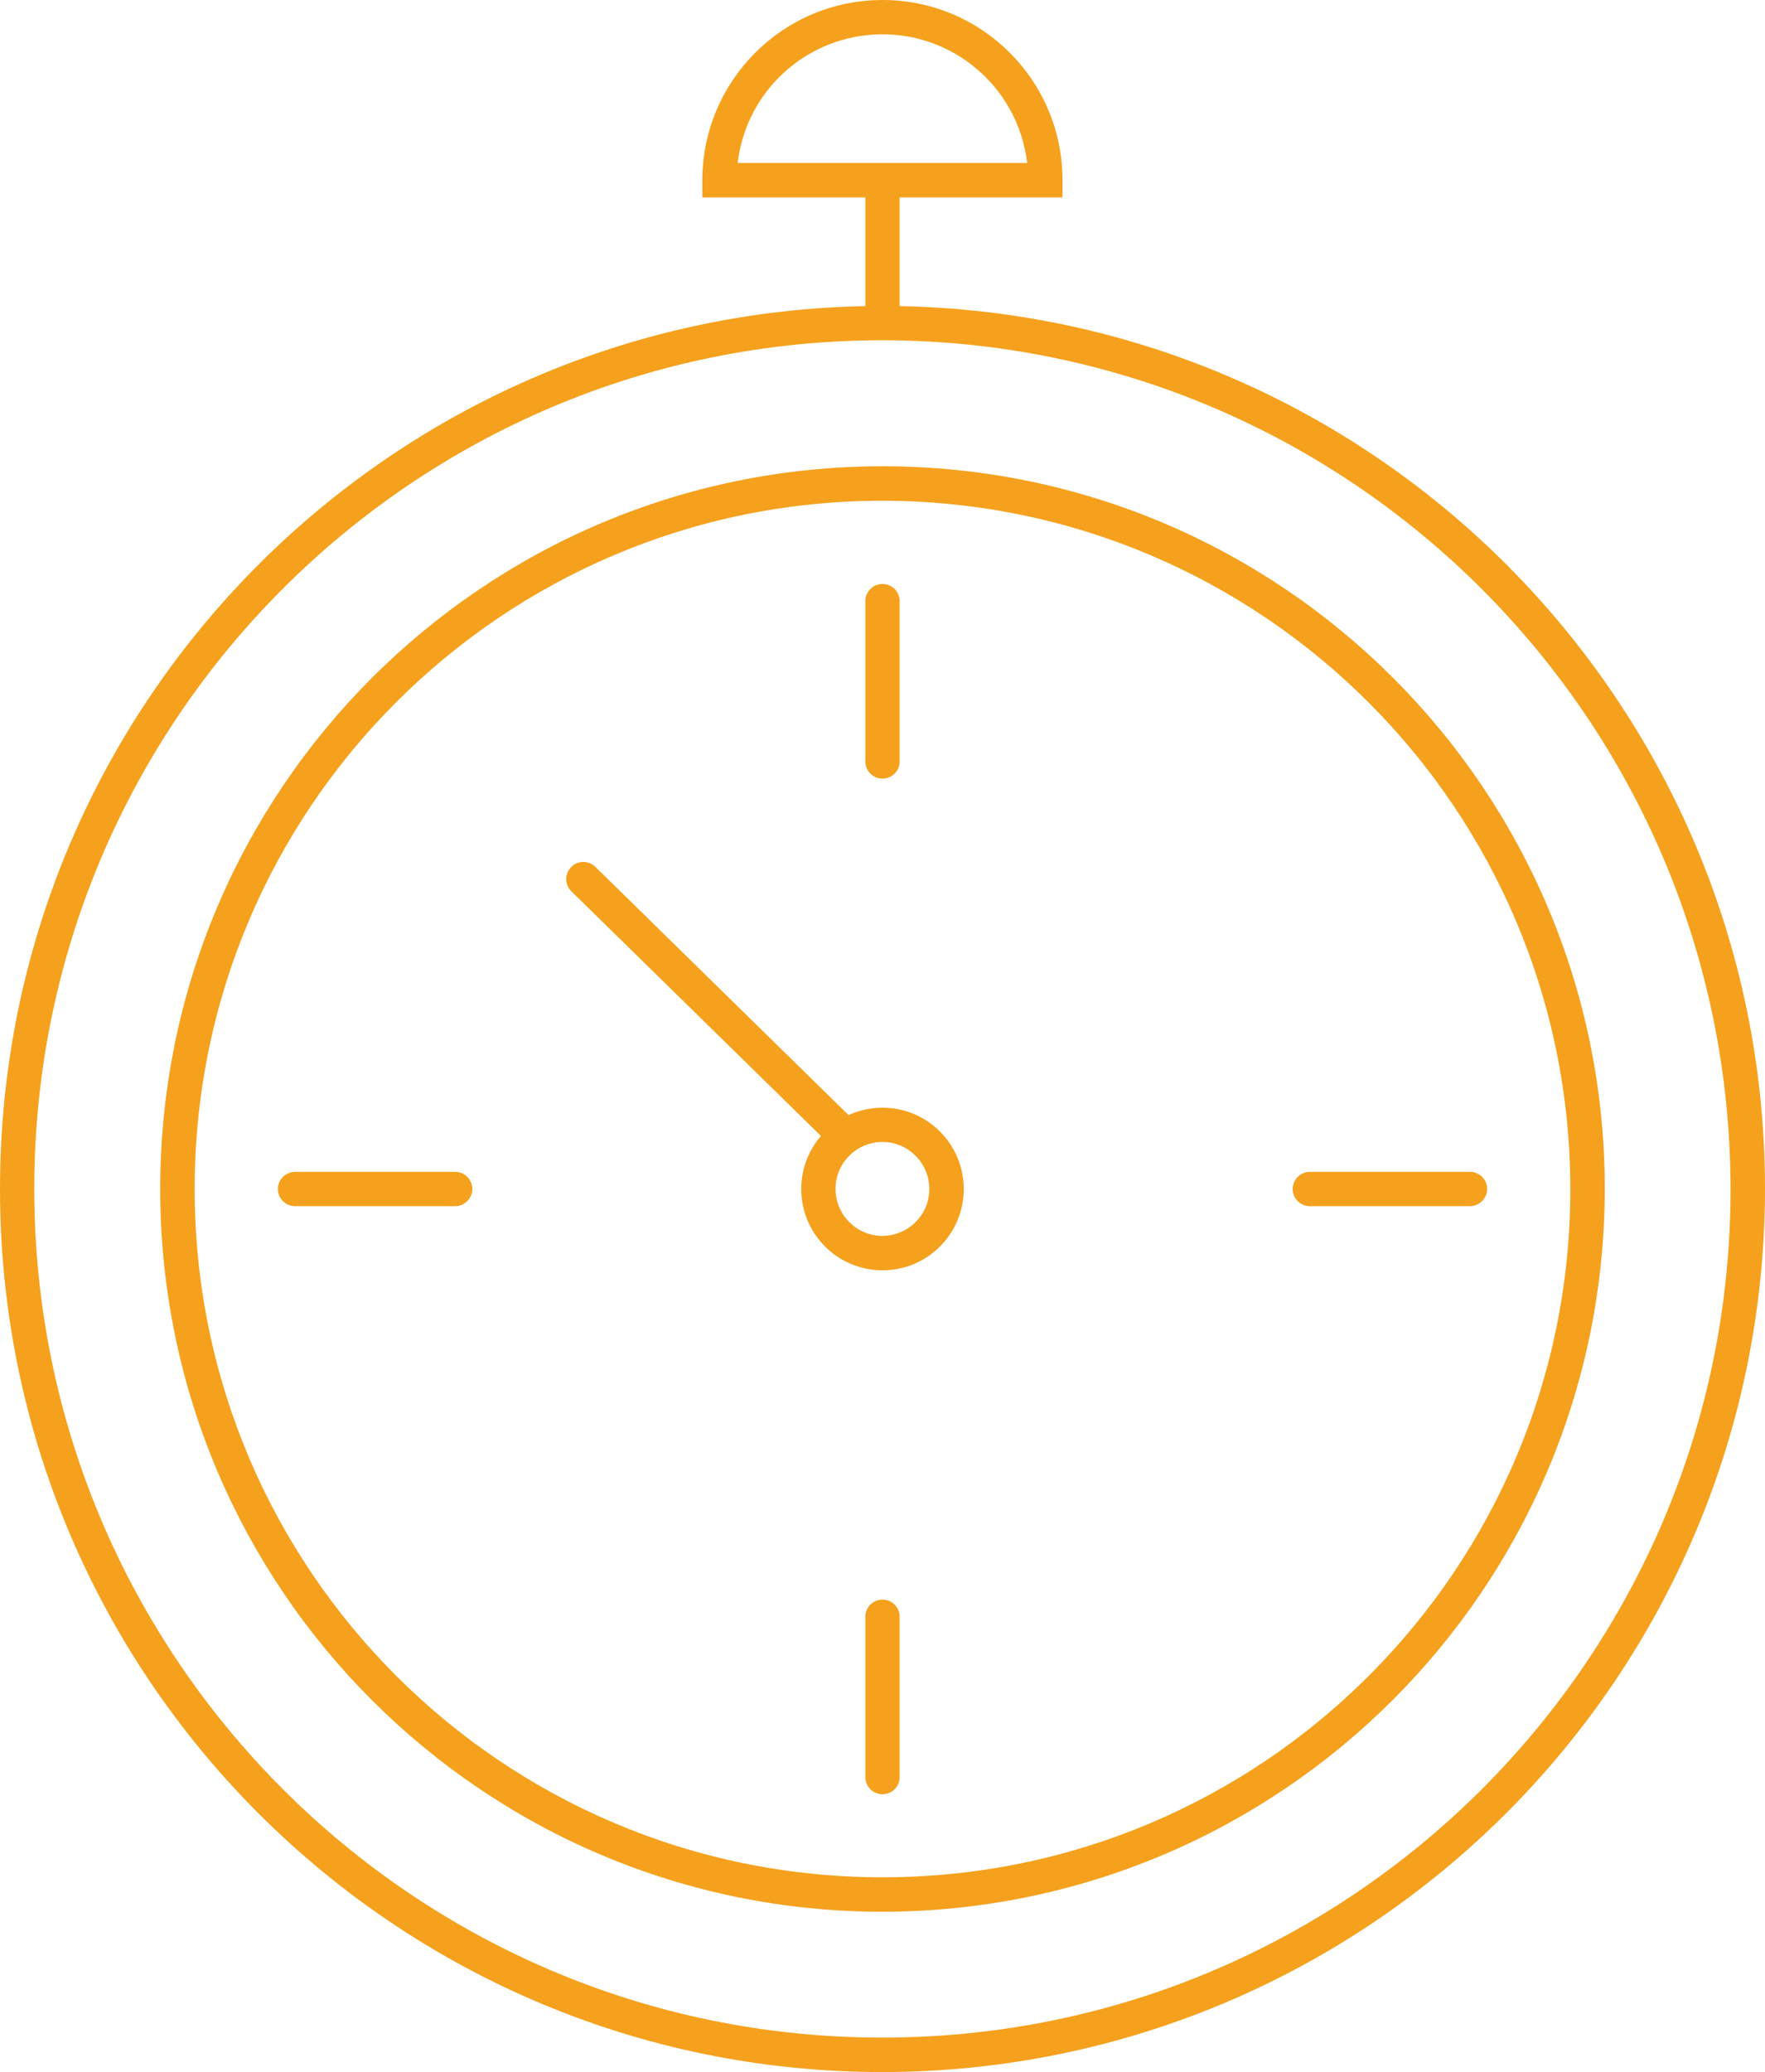 <?xml version="1.0" encoding="UTF-8"?>
<svg id="Calque_2" data-name="Calque 2" xmlns="http://www.w3.org/2000/svg" xmlns:xlink="http://www.w3.org/1999/xlink" viewBox="0 0 99.92 117.23">
  <defs>
    <style>
      .cls-1 {
        fill: none;
      }

      .cls-1, .cls-2 {
        stroke-width: 0px;
      }

      .cls-3 {
        clip-path: url(#clippath);
      }

      .cls-2 {
        fill: #f5a11d;
      }
    </style>
    <clipPath id="clippath">
      <rect class="cls-1" width="99.92" height="117.23"/>
    </clipPath>
  </defs>
  <g id="Calque_1-2" data-name="Calque 1">
    <g class="cls-3">
      <g id="Groupe_14472" data-name="Groupe 14472">
        <path id="Tracé_13367" data-name="Tracé 13367" class="cls-2" d="M49.96,117.23C22.37,117.23,0,94.86,0,67.27S22.37,17.31,49.96,17.31s49.96,22.37,49.96,49.96c-.03,27.58-22.38,49.93-49.96,49.96M49.96,19.25c-26.52,0-48.02,21.5-48.02,48.01,0,26.52,21.5,48.02,48.01,48.02s48.02-21.5,48.02-48.01h0c-.03-26.51-21.51-47.99-48.01-48.02"/>
        <path id="Tracé_13368" data-name="Tracé 13368" class="cls-2" d="M49.96,108.16c-22.58,0-40.89-18.31-40.89-40.89S27.38,26.38,49.96,26.38c22.58,0,40.89,18.31,40.89,40.89-.03,22.57-18.32,40.86-40.89,40.89M49.96,28.33c-21.51,0-38.94,17.43-38.94,38.94,0,21.51,17.43,38.94,38.94,38.94,21.51,0,38.94-17.43,38.94-38.94h0c-.02-21.5-17.45-38.92-38.94-38.94"/>
        <path id="Tracé_13369" data-name="Tracé 13369" class="cls-2" d="M49.96,71.87c-2.54,0-4.6-2.06-4.6-4.6,0-2.54,2.06-4.6,4.6-4.6s4.6,2.06,4.6,4.6h0c0,2.54-2.06,4.6-4.6,4.6M49.96,64.61c-1.47,0-2.66,1.19-2.66,2.65,0,1.47,1.19,2.66,2.65,2.66,1.47,0,2.66-1.19,2.66-2.65h0c0-1.47-1.19-2.66-2.65-2.66"/>
        <path id="Tracé_13370" data-name="Tracé 13370" class="cls-2" d="M49.96,44.05c-.54,0-.97-.43-.97-.97v-9.07c0-.54.43-.97.97-.97s.97.43.97.97v9.07c0,.54-.43.97-.97.97"/>
        <path id="Tracé_13371" data-name="Tracé 13371" class="cls-2" d="M49.96,18.5c-.54,0-.97-.43-.97-.97v-6.92c0-.54.43-.97.97-.97s.97.43.97.97v6.92c0,.54-.43.97-.97.97"/>
        <path id="Tracé_13372" data-name="Tracé 13372" class="cls-2" d="M49.96,101.51c-.54,0-.97-.43-.97-.97v-9.07c0-.54.43-.97.97-.97s.97.43.97.97v9.07c0,.54-.43.97-.97.97"/>
        <path id="Tracé_13373" data-name="Tracé 13373" class="cls-2" d="M83.22,68.24h-9.07c-.54,0-.97-.44-.97-.97s.44-.97.97-.97h9.07c.54,0,.97.44.97.97s-.44.97-.97.97"/>
        <path id="Tracé_13374" data-name="Tracé 13374" class="cls-2" d="M25.77,68.24h-9.07c-.54,0-.97-.44-.97-.97s.44-.97.97-.97h9.07c.54,0,.97.44.97.97s-.44.97-.97.97"/>
        <path id="Tracé_13375" data-name="Tracé 13375" class="cls-2" d="M47.84,65.22c-.25,0-.5-.1-.68-.28l-14.82-14.52c-.38-.38-.38-.99,0-1.37.37-.38.98-.38,1.36-.01l14.82,14.52c.38.38.39.99.02,1.37-.18.19-.43.29-.7.29"/>
        <path id="Tracé_13376" data-name="Tracé 13376" class="cls-2" d="M60.15,11.17h-20.39v-.97C39.77,4.56,44.33,0,49.96,0c5.63,0,10.19,4.56,10.19,10.19v.97ZM41.76,9.22h16.39c-.54-4.53-4.64-7.76-9.17-7.22-3.79.45-6.77,3.43-7.22,7.22"/>
      </g>
    </g>
  </g>
</svg>
